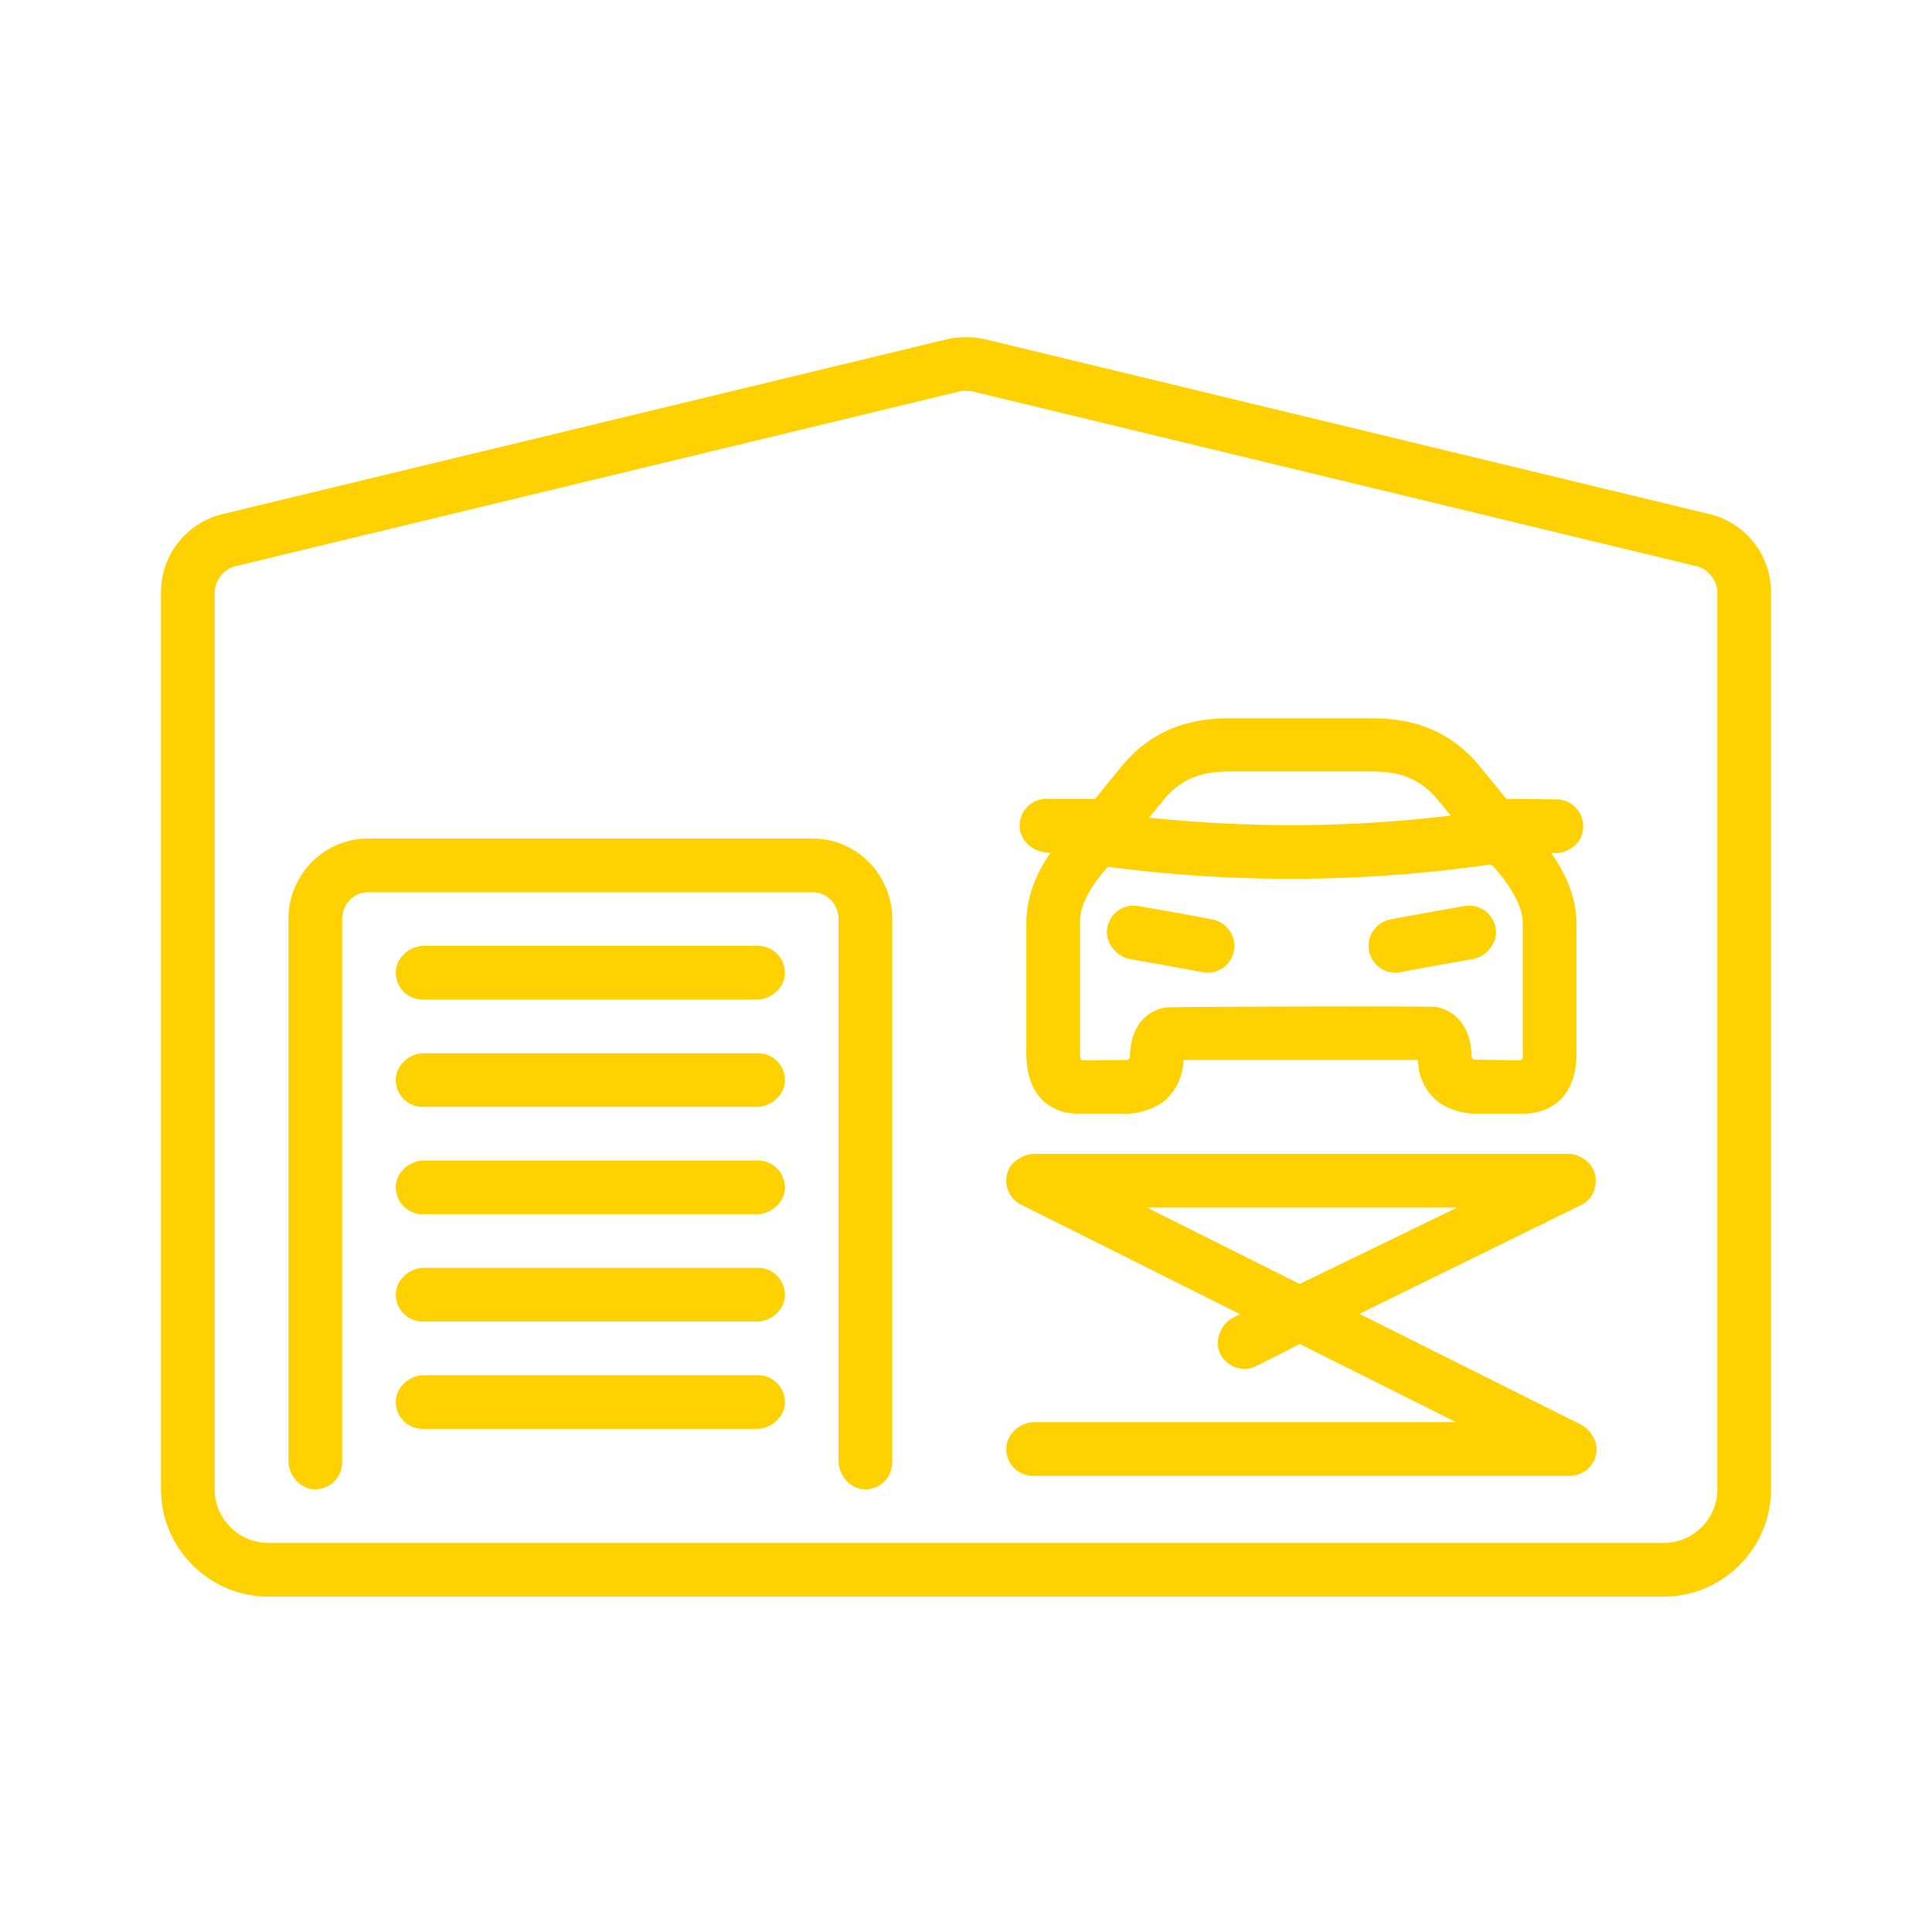 <?xml version="1.0" encoding="UTF-8"?>
<svg xmlns="http://www.w3.org/2000/svg" viewBox="0 0 288 288">
  <path fill="#1d1d1b" d="M121.144 125H54.856C48.318 125 43 130.383 43 137v80.828c0 2.003 1.613 3.963 3.607 4.154A4.001 4.001 0 0 0 51 218.001v-81c0-2.206 1.73-4.001 3.856-4.001h66.288c2.126 0 3.856 1.795 3.856 4.001v80.828c0 2.003 1.613 3.963 3.607 4.154a4.001 4.001 0 0 0 4.393-3.981v-81c0-6.617-5.318-12-11.856-12V125zM113 173H63.172c-2.003 0-3.963 1.613-4.153 3.607A4.001 4.001 0 0 0 63 181h49.828c2.003 0 3.963-1.613 4.153-3.607A4.001 4.001 0 0 0 113 173zm0-32H63.172c-2.003 0-3.963 1.613-4.153 3.607A4 4 0 0 0 63 149h49.828c2.003 0 3.963-1.612 4.153-3.607A4.001 4.001 0 0 0 113 141zm0 16H63.172c-2.003 0-3.963 1.613-4.153 3.607A4 4 0 0 0 63 165h49.828c2.003 0 3.963-1.613 4.153-3.607A4.001 4.001 0 0 0 113 157zm141.814-80.367L146.816 50.565c-1.658-.401-3.974-.4-5.632 0L33.185 76.633A11.967 11.967 0 0 0 24 88.3L23.999 222c0 8.8 7.2 16 16 16h208.01c8.795 0 15.991-7.196 15.991-15.991V88.3a11.967 11.967 0 0 0-9.186-11.667zM256 222.009c0 4.395-3.596 7.991-7.991 7.991H40c-4.4 0-8-3.6-8-8V88.3c0-1.733 1.378-3.483 3.063-3.89l107.999-26.069c.206-.05.572-.075.938-.075s.732.025.938.075L252.937 84.41c1.685.407 3.063 2.157 3.063 3.89v133.709zM113 205H63.172c-2.003 0-3.963 1.613-4.153 3.607A4.001 4.001 0 0 0 63 213h49.828c2.003 0 3.963-1.613 4.153-3.607A4.001 4.001 0 0 0 113 205zm122.651 7.354l-33.004-16.502 33.159-16.283c1.685-.853 2.401-2.844 1.917-4.674-.426-1.611-2.262-2.894-3.928-2.894h-79.641c-1.411 0-3.161.994-3.762 2.271a4.002 4.002 0 0 0 1.82 5.307l32.639 16.319-.998.505c-1.787.905-2.81 3.229-2.081 5.095a3.999 3.999 0 0 0 5.536 2.122l6.453-3.267 23.296 11.648h-62.884c-2.003 0-3.963 1.613-4.153 3.607a4 4 0 0 0 3.981 4.392h80a4.002 4.002 0 0 0 4.001-3.933c.033-1.411-1.088-3.082-2.35-3.713h-.001zm-41.914-20.957L170.944 180h46.301l-23.508 11.397zM113 189.001H63.172c-2.003 0-3.963 1.613-4.153 3.607A4 4 0 0 0 63 197h49.828c2.003 0 3.963-1.612 4.153-3.606a4.001 4.001 0 0 0-3.981-4.393zm55.473-46.031c4.699.821 9.906 1.757 10.593 1.92a4.002 4.002 0 0 0 4.825-2.954 4.001 4.001 0 0 0-2.955-4.824c-1.248-.3-9.587-1.761-11.246-2.051a3.998 3.998 0 0 0-4.678 3.644c-.157 1.997 1.49 3.92 3.463 4.266l-.002-.001zm-12.301-15.891h.456c-3.289 4.734-3.675 8.541-3.628 11v19c0 6.578 3.93 8.921 7.607 8.921h7.563c1.708 0 4.224-.846 5.503-1.978 1.727-1.528 2.698-3.727 2.735-6.022 3.23-.005 34.968 0 34.968 0a8.043 8.043 0 0 0 2.703 6c1.281 1.145 3.805 1.999 5.523 1.999h7.577c3.78 0 7.82-2.343 7.82-8.921v-19.127c.016-2.431-.419-6.019-3.771-10.801l.735.006H232c1.535 0 3.275-1.163 3.767-2.618.936-2.771-1.086-5.358-3.731-5.382l-7.489-.067-.992-1.221a337.927 337.927 0 0 0-3.115-3.802c-3.918-4.702-9.086-6.988-15.801-6.989h-21.49c-6.714 0-11.882 2.287-15.8 6.988-1.173 1.406-2.178 2.646-3.12 3.808l-.979 1.204H156a4 4 0 0 0-3.981 4.393c.19 1.994 2.15 3.607 4.153 3.607v.002zm17.321-7.89c2.401-2.88 5.289-4.188 9.655-4.188h21.49c4.367 0 7.255 1.308 9.655 4.188.708.85 1.35 1.633 1.958 2.38-7.468.896-14.745 1.379-22.252 1.432s-15.242-.326-22.719-1.12c.681-.838 1.405-1.723 2.213-2.692zm-8.53 10.216c.097-.11.3-.189.445-.17a208.037 208.037 0 0 0 26.986 1.766c9.672 0 19.345-.675 28.948-2.024l.563-.088c.235-.05.544.092.648.208 4.472 4.968 4.453 7.855 4.447 8.804v19.67a.5.5 0 0 1-.51.5l-6.633-.117a.508.508 0 0 1-.487-.496c-.157-5.765-3.77-7.071-5.366-7.368v.004c-.795-.123-39.562-.044-40.29.09.042-.009.079-.02.125-.027-1.6.26-5.262 1.493-5.407 7.352a.506.506 0 0 1-.49.497l-6.438.069a.5.5 0 0 1-.505-.5V138.08l-.004-.343c-.02-1.029-.067-3.729 3.968-8.331v-.001zM208.005 145c.307 0 .618-.036.929-.109.687-.164 5.887-1.098 10.583-1.919 1.975-.345 3.629-2.271 3.473-4.27a4.005 4.005 0 0 0-4.678-3.641c-1.659.29-9.998 1.751-11.246 2.051a3.995 3.995 0 0 0-2.951 4.818 4.003 4.003 0 0 0 3.891 3.07h-.001z" style="fill: #ffd100;"></path>
</svg>
